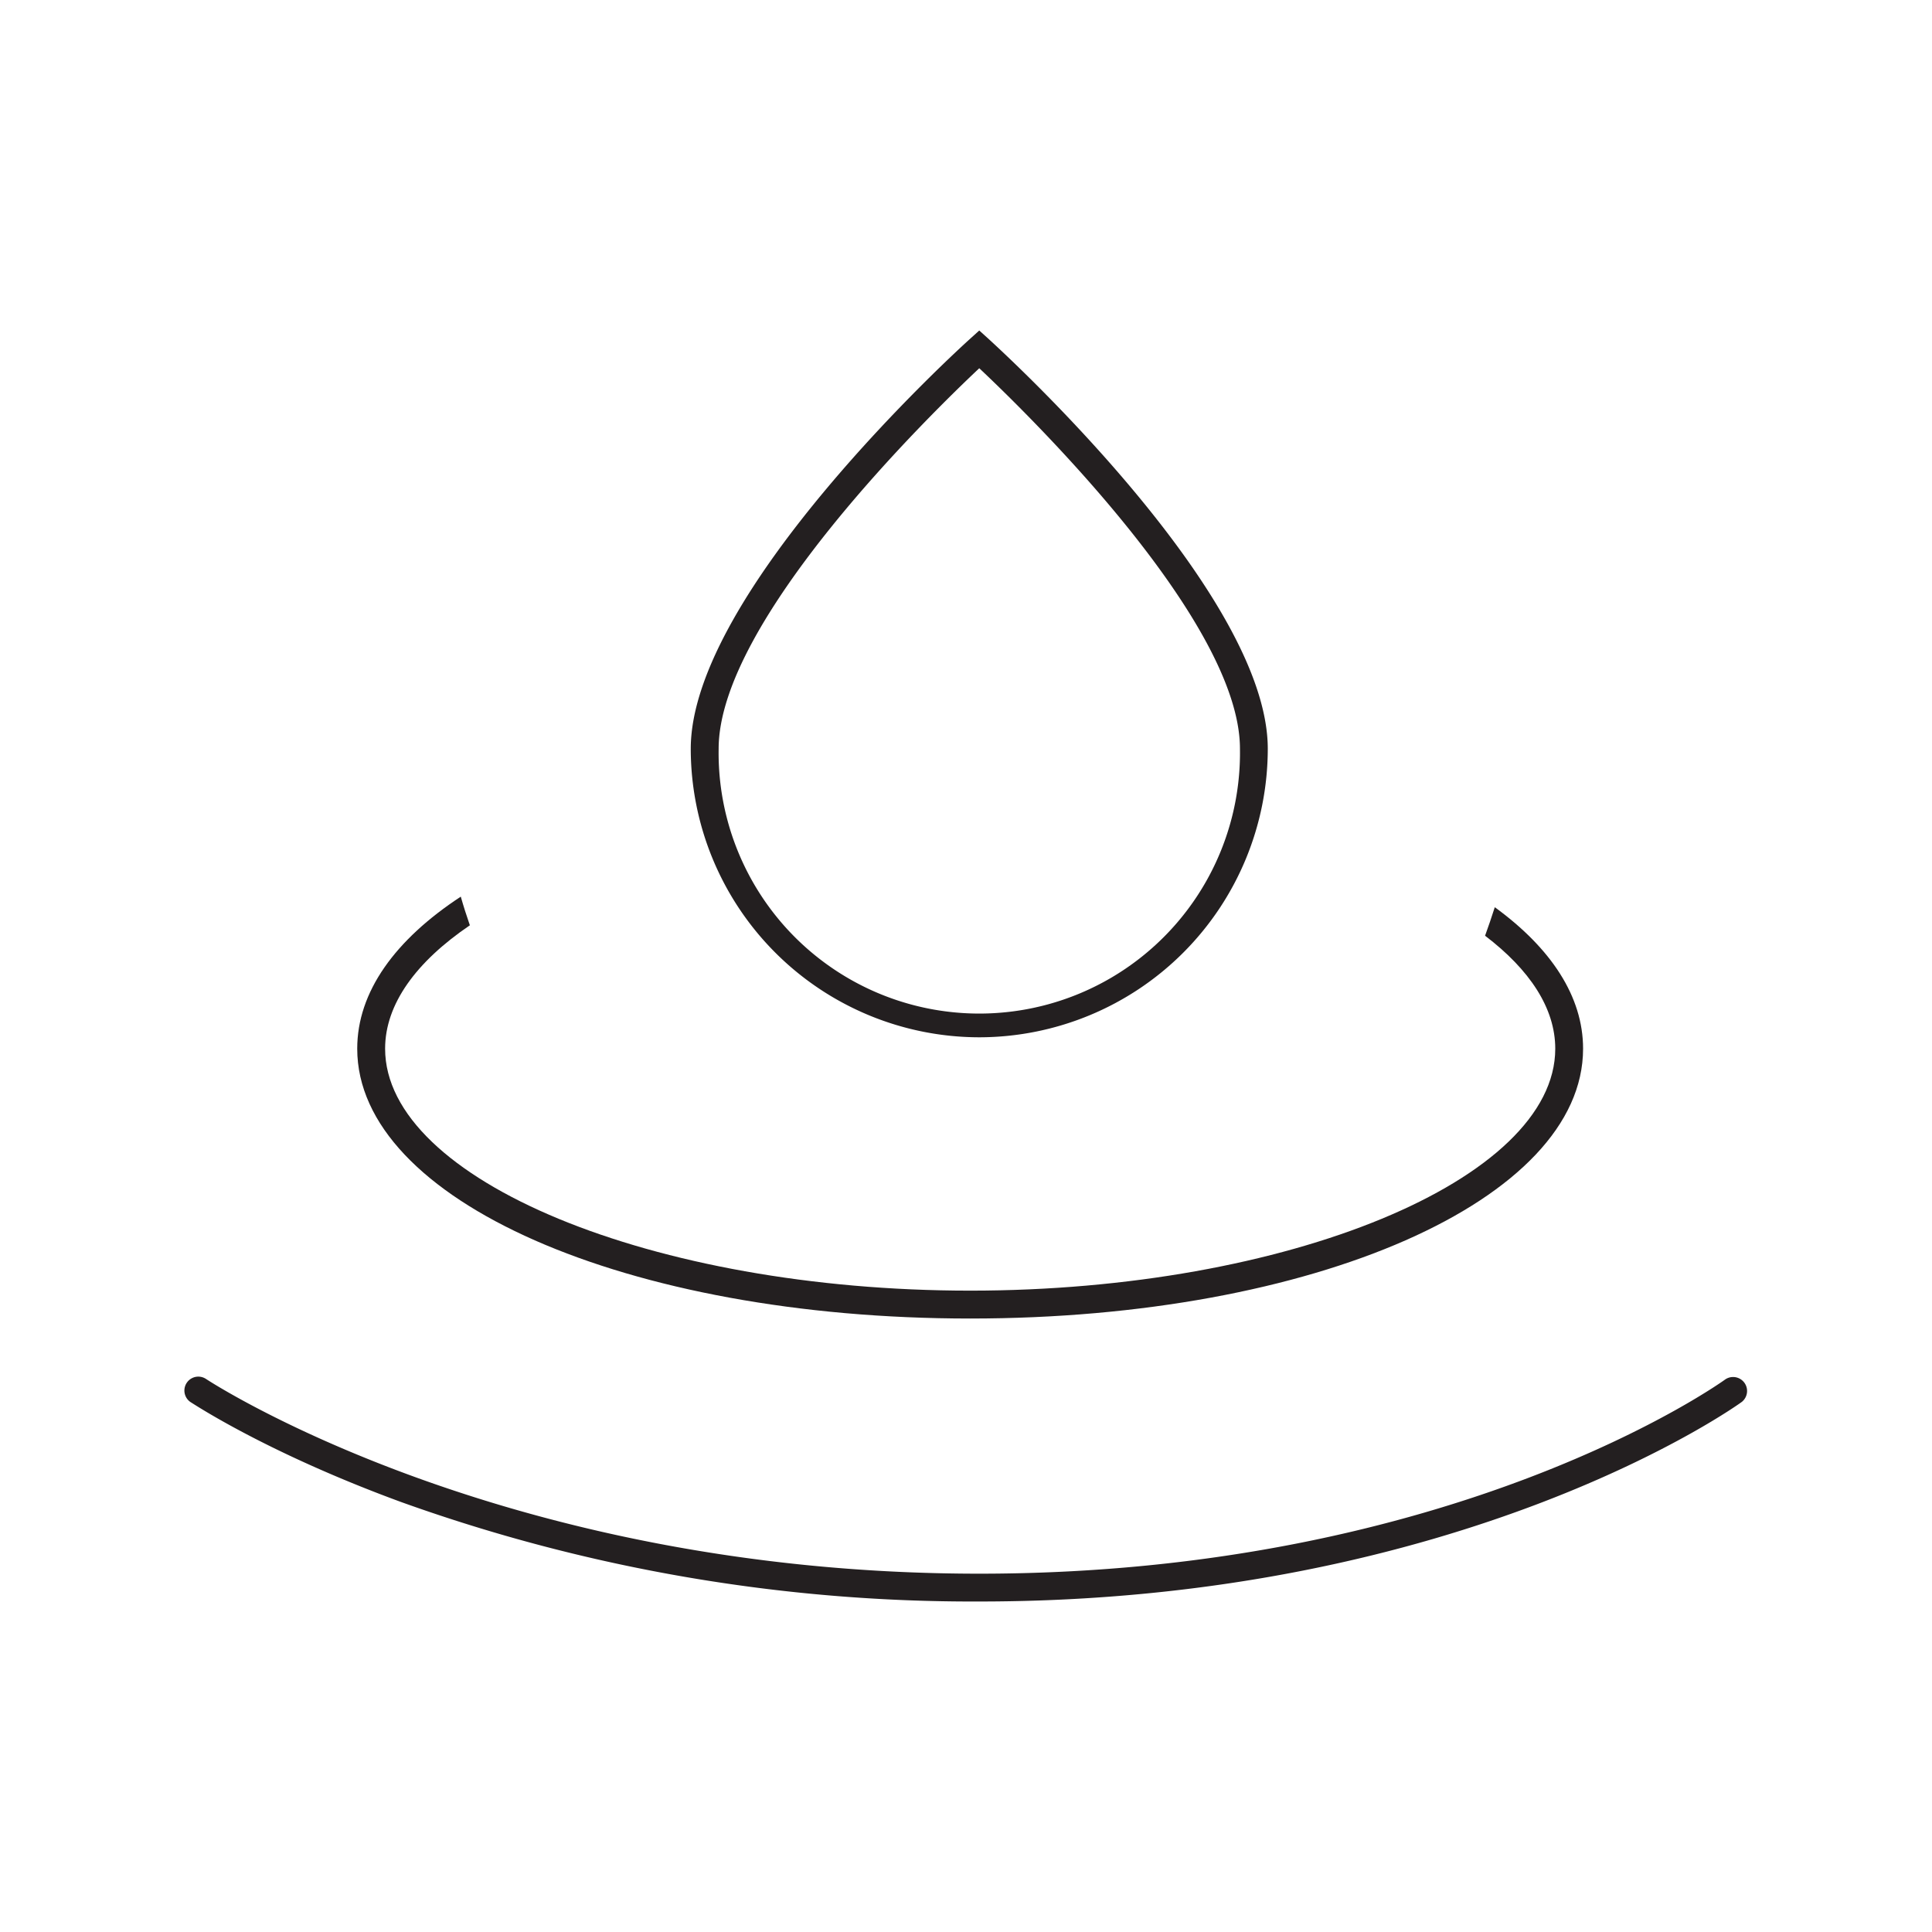 <svg id="Layer_1" data-name="Layer 1" xmlns="http://www.w3.org/2000/svg" viewBox="0 0 300 300"><defs><style>.cls-1{fill:#231f20;}</style></defs><path class="cls-1" d="M232.11,140.87c-.47,1.5-1,3-1.51,4.43,6.93,5.27,10.9,11.25,10.9,17.54,0,20.36-41.61,37.57-90.85,37.57S59.8,183.2,59.8,162.84c0-6.94,4.84-13.51,13.16-19.16-.51-1.47-1-3-1.41-4.45C61.37,145.91,55.47,154,55.47,162.84c0,23.49,41.81,41.9,95.18,41.9s95.17-18.41,95.17-41.9C245.82,154.72,240.83,147.22,232.11,140.87Z"/><path class="cls-1" d="M152.06,161.07a44.84,44.84,0,0,0,44.8-44.8c0-24.23-41.58-62-43.35-63.64l-1.45-1.31-1.45,1.31c-1.77,1.6-43.35,39.41-43.35,63.64A44.85,44.85,0,0,0,152.06,161.07Zm-40.47-44.8c0-19.92,33.08-52.14,40.47-59.09,7.39,6.95,40.48,39.17,40.48,59.09a40.48,40.48,0,1,1-80.95,0Z"/><path class="cls-1" d="M152.06,248.68a262.57,262.57,0,0,1-89.73-15.43C41.46,225.6,30.07,218,29.59,217.72A2.16,2.16,0,0,1,32,214.13c.45.3,46.07,30.23,120.06,30.23s115.45-29.88,115.86-30.18a2.17,2.17,0,0,1,2.57,3.49C270.07,218,227.5,248.68,152.06,248.68Z"/></svg>